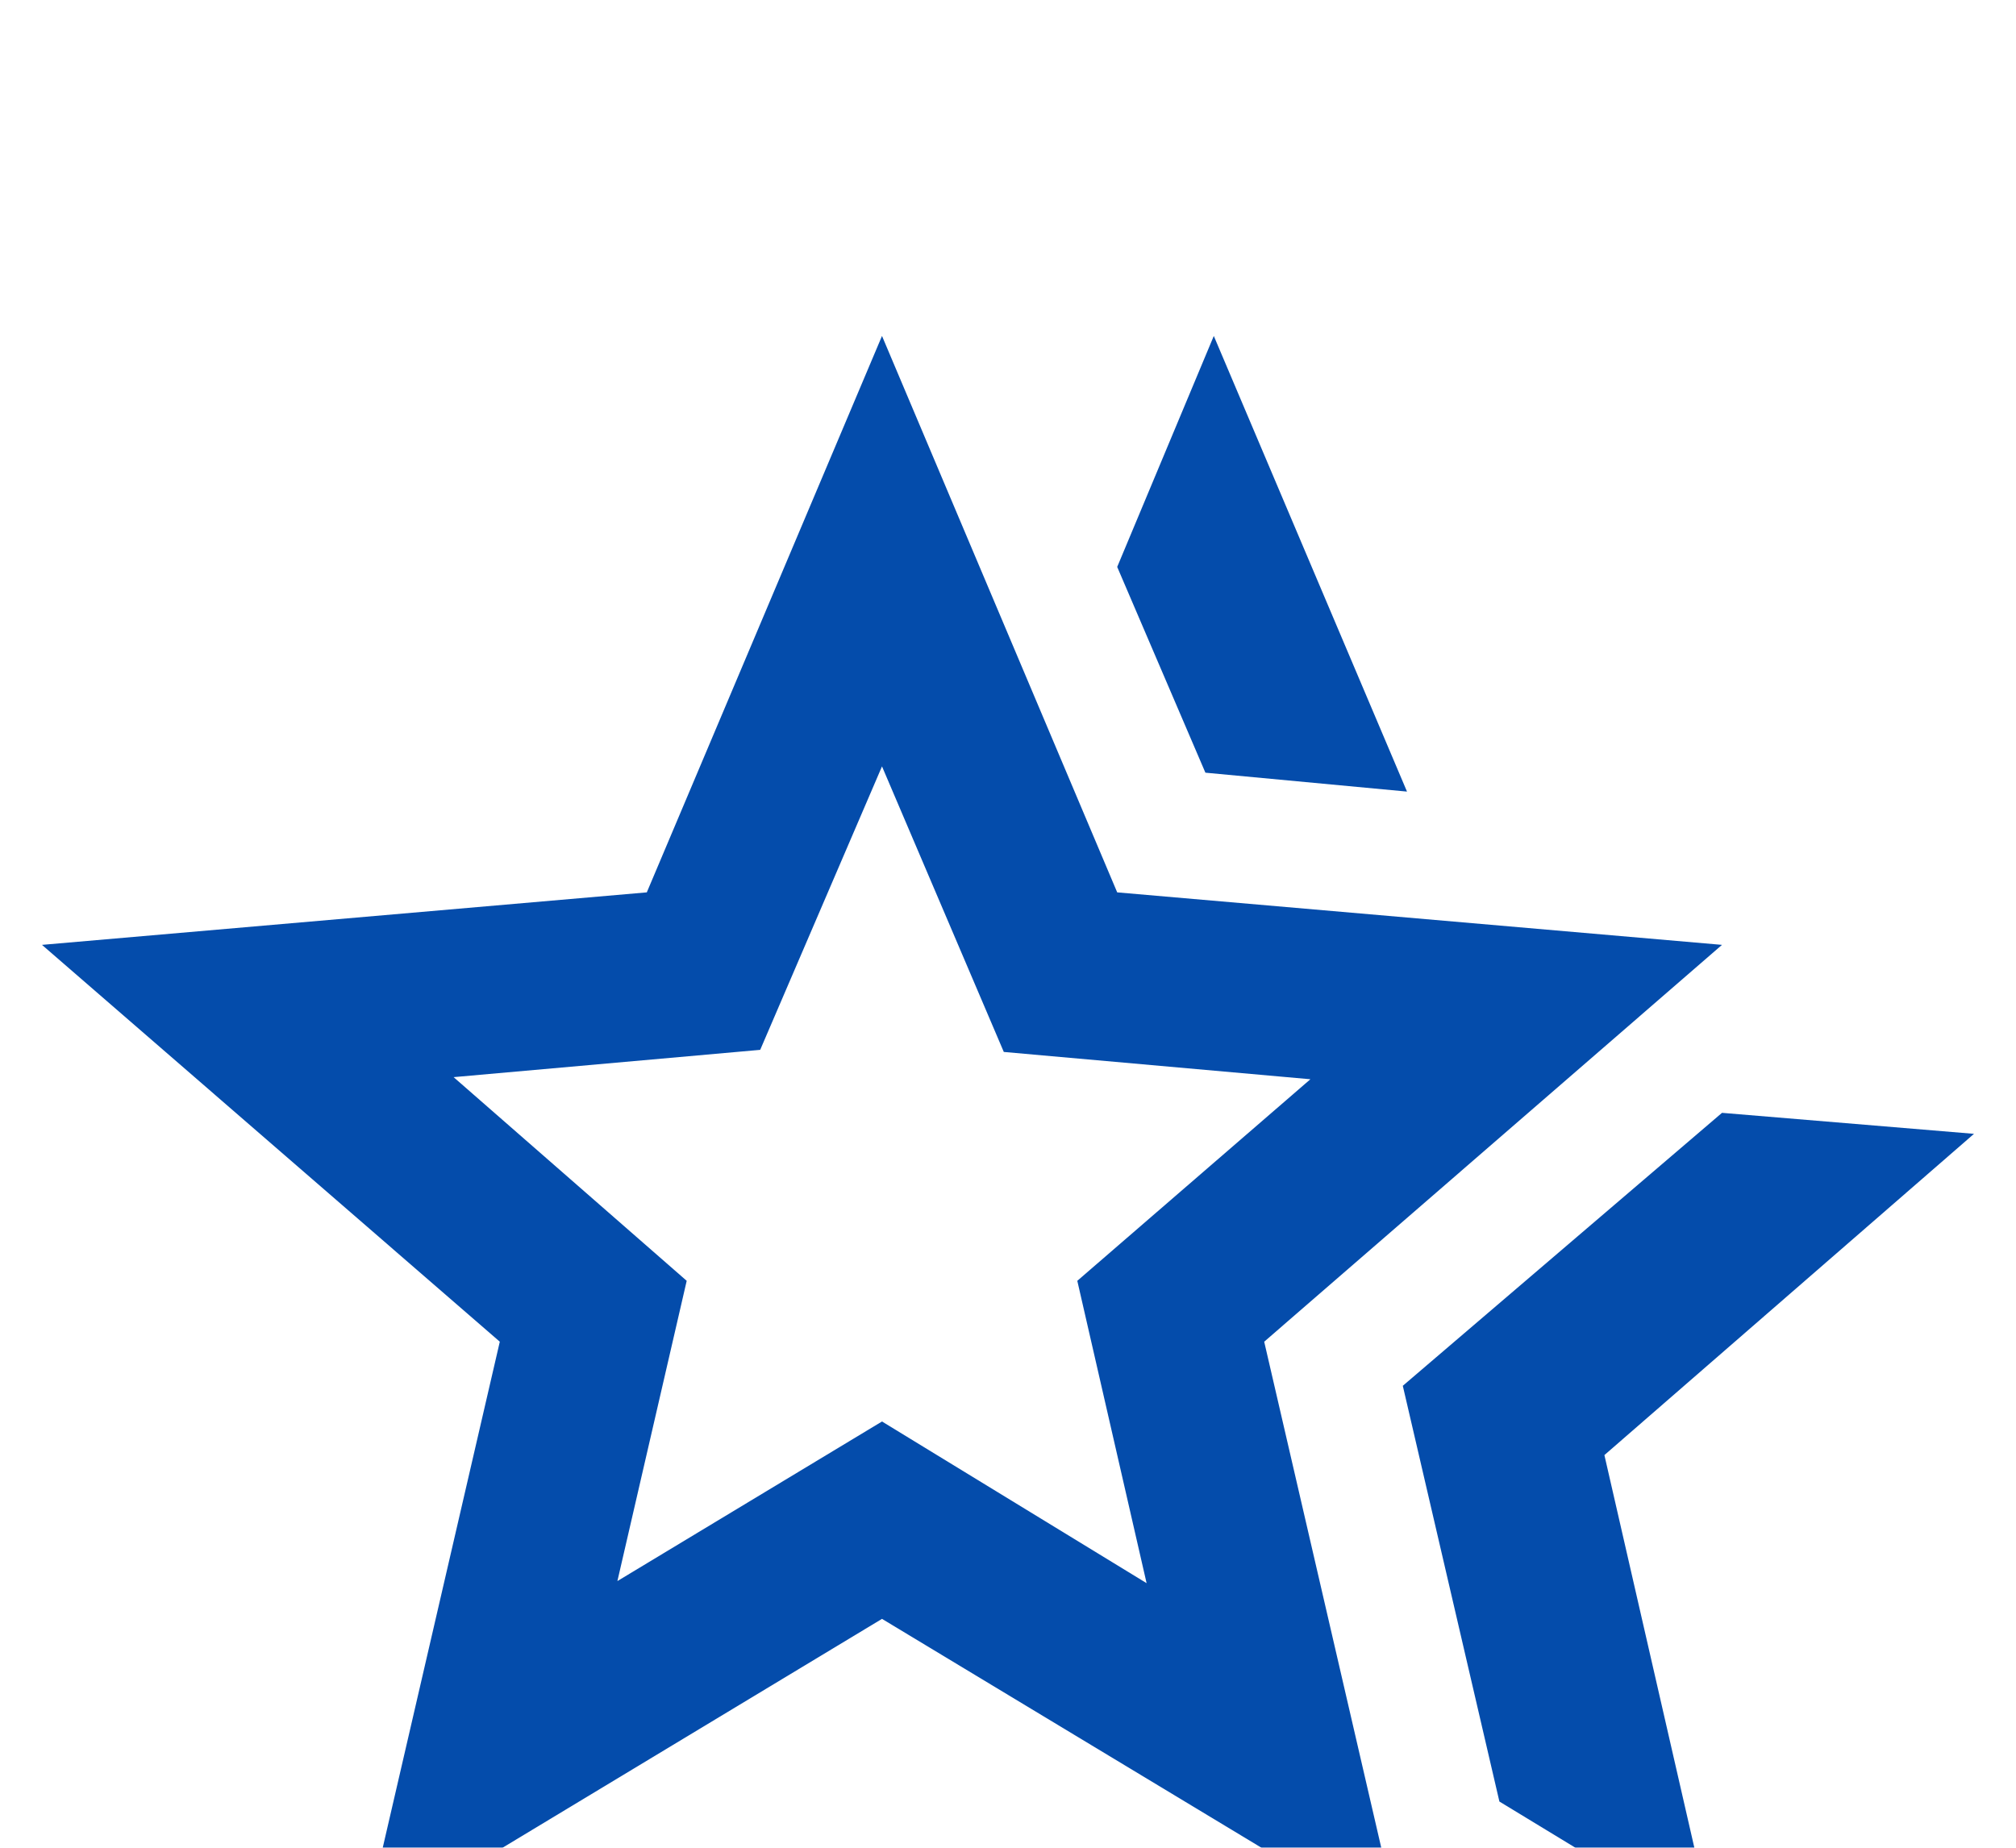 <svg width="24" height="22" viewBox="0 0 24 22" fill="none" xmlns="http://www.w3.org/2000/svg">
<g filter="url(#filter0_d_42_70)">
<path d="M16.7 12.5L20.5 9.25L23.5 9.5L19.1 13.325L20.4 19L17.85 17.45L16.7 12.5ZM14.35 5.2L13.3 2.75L14.45 0L16.75 5.425L14.35 5.2ZM7.35 14.825L10.5 12.925L13.65 14.85L12.825 11.25L15.6 8.85L11.95 8.525L10.5 5.125L9.05 8.5L5.4 8.825L8.175 11.25L7.35 14.825ZM4.325 19L5.95 11.975L0.5 7.25L7.7 6.625L10.5 0L13.3 6.625L20.5 7.25L15.05 11.975L16.675 19L10.5 15.275L4.325 19Z" fill="#044CAB"/>
</g>
<defs>
<filter id="filter0_d_42_70" x="-3.5" y="0" width="31" height="27" filterUnits="userSpaceOnUse" color-interpolation-filters="sRGB">
<feFlood flood-opacity="0" result="BackgroundImageFix"/>
<feColorMatrix in="SourceAlpha" type="matrix" values="0 0 0 0 0 0 0 0 0 0 0 0 0 0 0 0 0 0 127 0" result="hardAlpha"/>
<feOffset dy="4"/>
<feGaussianBlur stdDeviation="2"/>
<feComposite in2="hardAlpha" operator="out"/>
<feColorMatrix type="matrix" values="0 0 0 0 0 0 0 0 0 0 0 0 0 0 0 0 0 0 0.25 0"/>
<feBlend mode="normal" in2="BackgroundImageFix" result="effect1_dropShadow_42_70"/>
<feBlend mode="normal" in="SourceGraphic" in2="effect1_dropShadow_42_70" result="shape"/>
</filter>
</defs>
</svg>
